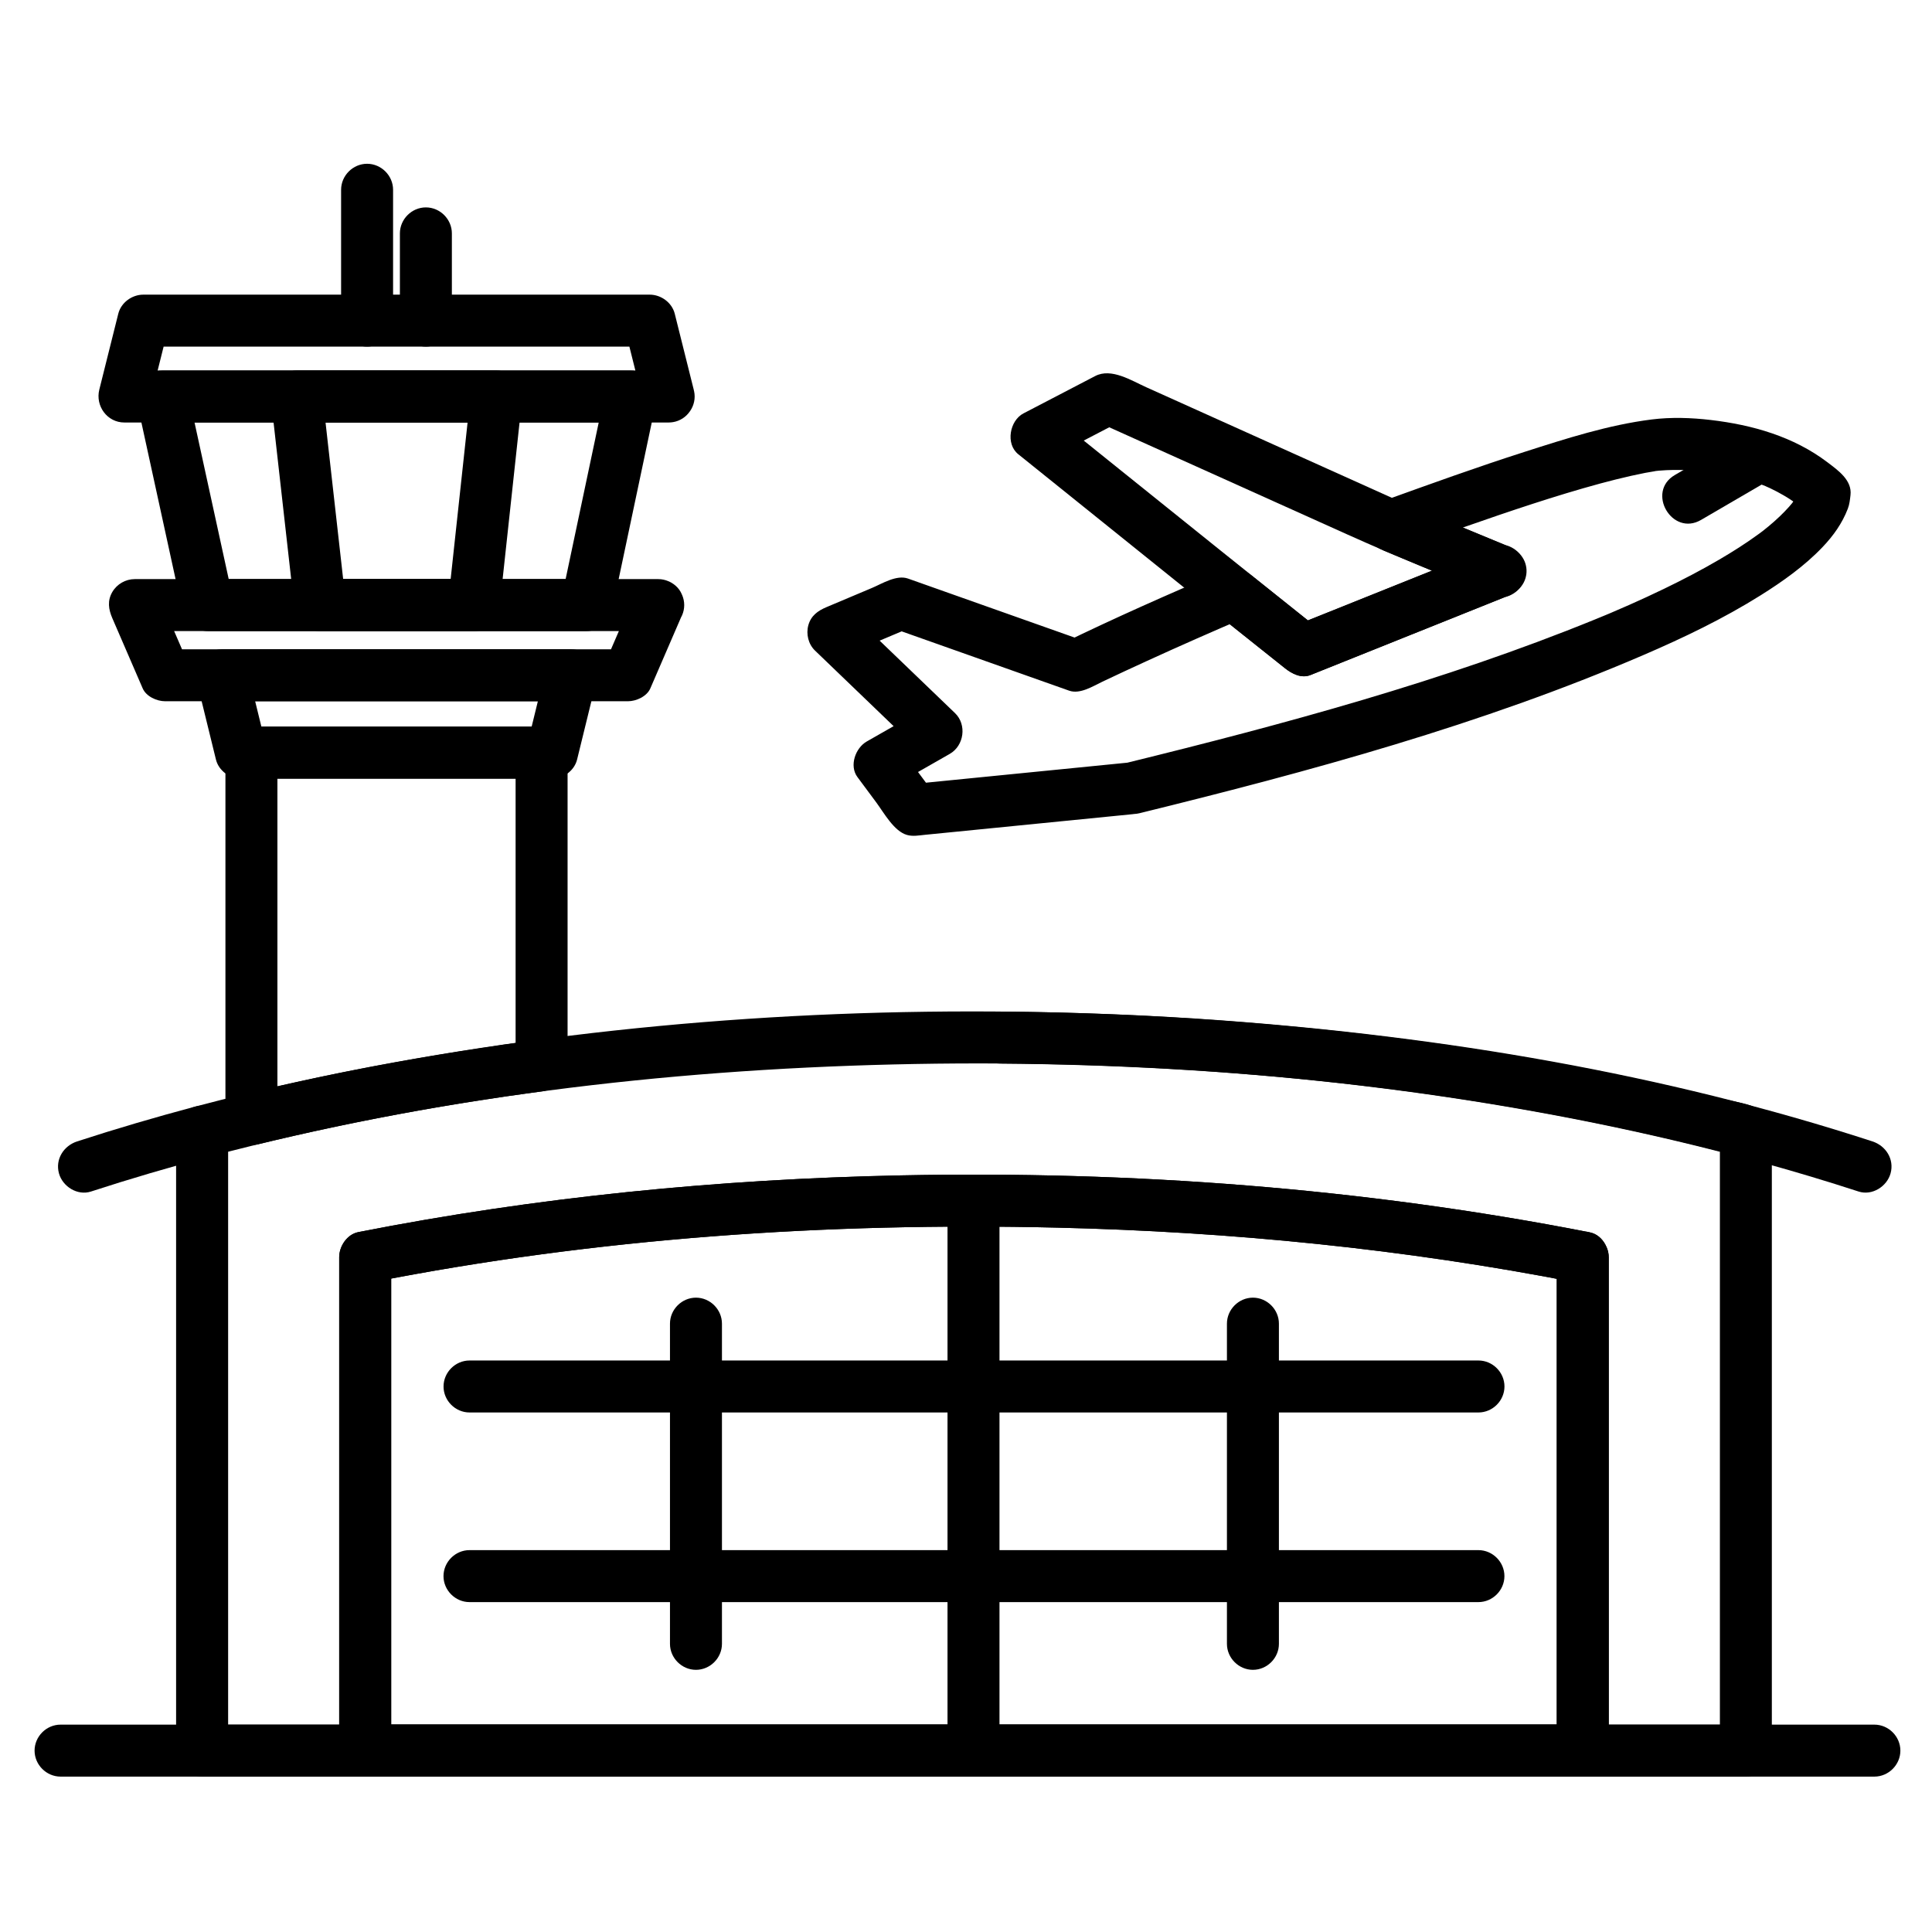 <?xml version="1.0" encoding="UTF-8"?>
<!-- The Best Svg Icon site in the world: iconSvg.co, Visit us! https://iconsvg.co -->
<svg fill="#000000" width="800px" height="800px" version="1.1" viewBox="144 144 512 512" xmlns="http://www.w3.org/2000/svg">
 <g>
  <path d="m195.73 437.26c-10.512 2.797-20.949 5.859-31.293 9.227-3.566 1.16-5.84 4.727-4.812 8.473 0.961 3.492 4.902 5.973 8.473 4.812 10.344-3.371 20.781-6.43 31.293-9.227 8.582-2.281 4.938-15.57-3.66-13.285z"/>
  <path d="m408.99 425.86c59.516 0.461 118.71 6.387 176.66 19.809 17.156 3.973 34.152 8.645 50.898 14.098 3.57 1.164 7.512-1.32 8.473-4.812 1.031-3.746-1.246-7.312-4.812-8.473-55.516-18.082-113.7-27.723-171.83-32.023-19.762-1.461-39.574-2.223-59.391-2.375-3.754-0.027-6.887 3.156-6.887 6.887-0.004 3.781 3.133 6.863 6.887 6.891z"/>
  <path d="m599.79 443.92v57.543 89.156 17.309c2.297-2.297 4.594-4.594 6.887-6.887h-28.152-70.988-93.617-96.043-78.262-40.277-1.77l6.887 6.887v-57.551-89.168-17.312c-1.688 2.215-3.371 4.43-5.059 6.641 59.141-15.633 120.26-22.98 181.35-24.449 60.41-1.453 121.05 2.898 180.21 14.398 7.332 1.426 14.641 2.977 21.926 4.637 3.695 0.844 7.383 1.723 11.062 2.629 1.82 0.445 3.637 0.906 5.449 1.371 0.773 0.199 1.547 0.398 2.32 0.598 0.574 0.148 3.457 1.324 1.48 0.145 7.648 4.559 14.574-7.352 6.953-11.895-2.637-1.57-6.465-1.977-9.418-2.723-3.394-0.859-6.801-1.68-10.211-2.484-6.691-1.574-13.41-3.039-20.145-4.41-13.98-2.856-28.051-5.266-42.168-7.316-30.367-4.414-60.953-7.144-91.613-8.32-62.883-2.418-126.19 1.578-188.13 12.824-17.723 3.219-35.32 7.113-52.734 11.719-2.957 0.781-5.059 3.602-5.059 6.641v57.551 89.168 17.312c0 3.754 3.133 6.887 6.887 6.887h28.152 70.988 93.621 96.043 78.262 40.277 1.77c3.754 0 6.887-3.133 6.887-6.887v-57.543-89.156-17.309c0-3.754-3.133-6.887-6.887-6.887-3.754-0.008-6.887 3.125-6.887 6.883z"/>
  <path d="m556.56 477.22v65.602 65.109c2.297-2.297 4.594-4.594 6.887-6.887h-34.57-82.039-96.992-79.438-29.629l6.887 6.887v-65.625-65.133c-1.688 2.215-3.371 4.43-5.059 6.641 59.555-11.727 120.62-15.91 181.43-14.484 46.301 1.086 92.246 5.664 137.58 14.531 3.68 0.719 7.422-0.988 8.473-4.812 0.938-3.41-1.125-7.754-4.812-8.473-60.039-11.746-121.44-16.336-182.57-15.086-48.195 0.984-96.445 5.723-143.76 15.035-2.977 0.586-5.059 3.754-5.059 6.641v65.625 65.133c0 3.754 3.133 6.887 6.887 6.887h34.57 82.039 96.992 79.438 29.629c3.754 0 6.887-3.133 6.887-6.887v-65.602-65.109c0-3.754-3.133-6.887-6.887-6.887-3.746 0.004-6.879 3.137-6.879 6.894z"/>
  <path d="m556.56 477.22v65.602 65.109c2.297-2.297 4.594-4.594 6.887-6.887h-34.57-82.039-96.992-79.438-29.629l6.887 6.887v-65.625-65.133c-1.688 2.215-3.371 4.43-5.059 6.641 59.555-11.727 120.62-15.91 181.43-14.484 46.301 1.086 92.246 5.664 137.58 14.531 3.68 0.719 7.422-0.988 8.473-4.812 0.938-3.41-1.125-7.754-4.812-8.473-60.039-11.746-121.44-16.336-182.57-15.086-48.195 0.984-96.445 5.723-143.76 15.035-2.977 0.586-5.059 3.754-5.059 6.641v65.625 65.133c0 3.754 3.133 6.887 6.887 6.887h34.57 82.039 96.992 79.438 29.629c3.754 0 6.887-3.133 6.887-6.887v-65.602-65.109c0-3.754-3.133-6.887-6.887-6.887-3.746 0.004-6.879 3.137-6.879 6.894z"/>
  <path d="m280.64 343.46v73.5 9.387l6.887-6.887c-26.473 3.519-52.77 8.195-78.73 14.484 2.906 2.215 5.812 4.43 8.719 6.641v-72.812-24.312l-6.887 6.887h72.289 4.609c3.754 0 6.887-3.133 6.887-6.887 0-3.754-3.133-6.887-6.887-6.887h-72.289-4.609c-3.754 0-6.887 3.133-6.887 6.887v72.812 24.312c0 4.582 4.387 7.691 8.719 6.641 24.742-5.996 49.828-10.637 75.066-13.992 3.723-0.496 6.887-2.758 6.887-6.887v-73.5-9.391c0-3.754-3.133-6.887-6.887-6.887-3.754 0-6.887 3.137-6.887 6.891z"/>
  <path d="m304.51 247.24c-3.894 18.43-7.789 36.855-11.684 55.285 2.215-1.688 4.43-3.371 6.641-5.059h-72.309-28.086c2.215 1.688 4.43 3.371 6.641 5.059-4.019-18.43-8.043-36.855-12.062-55.285-2.215 2.906-4.43 5.812-6.641 8.719h67.223 56.918c3.754 0 6.887-3.133 6.887-6.887 0-3.754-3.133-6.887-6.887-6.887h-67.223-56.918c-4.66 0-7.59 4.379-6.641 8.719 4.019 18.43 8.043 36.855 12.062 55.285 0.648 2.973 3.703 5.059 6.641 5.059h72.309 28.086c2.922 0 6.016-2.086 6.641-5.059 3.894-18.43 7.789-36.855 11.684-55.285 0.777-3.668-1.031-7.434-4.812-8.473-3.449-0.949-7.691 1.133-8.469 4.809z"/>
  <path d="m321.2 242.19h-62.316-78.57-3.359c2.215 2.906 4.43 5.812 6.641 8.719 1.676-6.703 3.352-13.402 5.027-20.105-2.215 1.688-4.43 3.371-6.641 5.059h64.641 69.316 0.234c-2.215-1.688-4.43-3.371-6.641-5.059 1.676 6.703 3.352 13.402 5.027 20.105 0.91 3.641 4.922 5.789 8.473 4.812 3.68-1.012 5.723-4.832 4.812-8.473-1.676-6.703-3.352-13.402-5.027-20.105-0.742-2.961-3.633-5.059-6.641-5.059h-64.641-69.316-0.234c-3.008 0-5.902 2.094-6.641 5.059-1.676 6.703-3.352 13.402-5.027 20.105-1.082 4.332 2.082 8.719 6.641 8.719h62.316 78.57 3.359c3.754 0 6.887-3.133 6.887-6.887 0-3.758-3.133-6.891-6.891-6.891z"/>
  <path d="m312.49 300.88c-2.68 6.199-5.359 12.398-8.043 18.598 1.98-1.137 3.965-2.273 5.949-3.41h-67.699-54.934c1.98 1.137 3.965 2.273 5.949 3.41-2.68-6.199-5.359-12.398-8.043-18.598-1.98 3.453-3.965 6.91-5.949 10.363h63.707 73.824 1.188c3.754 0 6.887-3.133 6.887-6.887s-3.133-6.887-6.887-6.887h-63.707-73.824-1.188c-2.43 0-4.723 1.316-5.949 3.41-1.359 2.32-1.012 4.617 0 6.953 2.68 6.199 5.359 12.398 8.043 18.598 0.93 2.148 3.75 3.41 5.949 3.41h67.699 54.934c2.199 0 5.019-1.262 5.949-3.41 2.68-6.199 5.359-12.398 8.043-18.598 1.492-3.445 1.055-7.359-2.473-9.422-2.941-1.727-7.934-0.98-9.426 2.469z"/>
  <path d="m288.68 321.12c-1.676 6.832-3.352 13.668-5.027 20.5 2.215-1.688 4.43-3.371 6.641-5.059h-73.344-9.082c2.215 1.688 4.43 3.371 6.641 5.059-1.676-6.832-3.352-13.668-5.027-20.5-2.215 2.906-4.43 5.812-6.641 8.719h73.566 18.91c3.754 0 6.887-3.133 6.887-6.887 0-3.754-3.133-6.887-6.887-6.887h-73.566-18.91c-4.574 0-7.703 4.387-6.641 8.719 1.676 6.832 3.352 13.668 5.027 20.5 0.727 2.965 3.644 5.059 6.641 5.059h73.344 9.082c2.996 0 5.914-2.094 6.641-5.059 1.676-6.832 3.352-13.668 5.027-20.5 0.895-3.644-1.117-7.457-4.812-8.473-3.539-0.977-7.574 1.164-8.469 4.809z"/>
  <path d="m248.17 228.97v-34.68c0-3.754-3.133-6.887-6.887-6.887s-6.887 3.133-6.887 6.887v34.68c0 3.754 3.133 6.887 6.887 6.887 3.754 0.004 6.887-3.129 6.887-6.887z"/>
  <path d="m263.75 228.97v-23.121c0-3.754-3.133-6.887-6.887-6.887-3.754 0-6.887 3.133-6.887 6.887v23.121c0 3.754 3.133 6.887 6.887 6.887 3.754 0.004 6.887-3.129 6.887-6.887z"/>
  <path d="m268.66 249.07c-1.992 18.43-3.988 36.855-5.981 55.285 2.297-2.297 4.594-4.594 6.887-6.887h-40.738l6.887 6.887c-2.074-18.43-4.144-36.855-6.219-55.285l-6.887 6.887h52.941c3.754 0 6.887-3.133 6.887-6.887 0-3.754-3.133-6.887-6.887-6.887h-52.941c-3.438 0-7.309 3.148-6.887 6.887 2.074 18.43 4.144 36.855 6.219 55.285 0.418 3.731 2.816 6.887 6.887 6.887h40.738c4.059 0 6.484-3.156 6.887-6.887 1.992-18.43 3.988-36.855 5.981-55.285 0.406-3.742-3.441-6.887-6.887-6.887-4.059 0-6.484 3.156-6.887 6.887z"/>
  <path d="m160.05 614.82h24.398 63.43 87.816 97.559 92.648 73.098 38.898 2.836c3.754 0 6.887-3.133 6.887-6.887 0-3.754-3.133-6.887-6.887-6.887h-24.398-63.43-87.816-97.559-92.648-73.098-38.898-2.836c-3.754 0-6.887 3.133-6.887 6.887 0 3.754 3.133 6.887 6.887 6.887z"/>
  <path d="m444.15 345.98c-19.316 1.918-38.633 3.836-57.945 5.758 1.98 1.137 3.965 2.273 5.949 3.41-3.016-4.062-6.031-8.121-9.047-12.184l-2.473 9.422c5.019-2.863 10.035-5.727 15.055-8.594 3.809-2.172 4.582-7.754 1.395-10.816-9.125-8.77-18.246-17.543-27.371-26.312-1.012 3.836-2.027 7.676-3.039 11.512 5.984-2.523 11.965-5.047 17.949-7.566h-3.66c11.449 4.055 22.895 8.109 34.344 12.164 4.008 1.418 8.016 2.84 12.02 4.258 2.883 1.02 6.262-1.16 8.855-2.394 3.859-1.836 7.738-3.633 11.621-5.41 8.828-4.043 17.711-7.957 26.645-11.766-2.781-0.359-5.566-0.719-8.348-1.078 6.16 4.914 12.32 9.828 18.48 14.738 1.805 1.438 4.309 2.731 6.703 1.773 17.402-6.977 34.801-13.949 52.203-20.926 6.578-2.637 6.465-10.613 0-13.285-9.684-4-19.363-8.004-29.047-12.008v13.285c11.871-4.277 23.746-8.543 35.746-12.445 5.938-1.93 11.91-3.754 17.938-5.391 2.691-0.73 5.398-1.402 8.121-2.019 1.246-0.281 2.496-0.539 3.75-0.789 0.707-0.141 4.688-0.762 1.684-0.375 5.172-0.668 10.543-0.434 15.703 0.137 0.281 0.031 2.144 0.289 0.406 0.043 0.578 0.082 1.152 0.176 1.727 0.273 1.191 0.199 2.379 0.445 3.559 0.707 2.492 0.555 4.941 1.293 7.344 2.16 0.621 0.223 1.234 0.473 1.848 0.719-1.277-0.516 0.742 0.359 0.805 0.387 1.234 0.574 2.434 1.227 3.613 1.906 1.207 0.691 2.363 1.469 3.5 2.273 1.852 1.309-0.926-0.789 0.852 0.656 0.559 0.453 1.094 0.938 1.625 1.422-0.672-1.625-1.344-3.246-2.019-4.871 0.125 1.391 0.266-1.582 0.188-1.109-0.199 1.184-1.176 3.152 0.012 0.477-0.531 1.195-1.238 2.309-2.008 3.363-1.027 1.402 1.281-1.598 0.25-0.32-0.316 0.391-0.645 0.777-0.98 1.152-0.75 0.848-1.543 1.652-2.356 2.438-0.98 0.945-2.004 1.844-3.051 2.719-0.57 0.477-1.152 0.941-1.738 1.402-1.07 0.84 1.66-1.266 0.293-0.23-0.387 0.293-0.777 0.582-1.168 0.867-3.356 2.457-6.875 4.684-10.461 6.785-4.781 2.805-9.703 5.356-14.688 7.769-3.023 1.465-6.082 2.867-9.152 4.231-1.613 0.715-3.234 1.418-4.859 2.109-0.352 0.148-1.836 0.773-0.043 0.02-0.43 0.18-0.859 0.359-1.289 0.539-1.027 0.43-2.059 0.852-3.09 1.27-40.078 16.32-82.215 27.684-124.17 37.988-3.644 0.895-5.785 4.93-4.812 8.473 1.016 3.691 4.828 5.707 8.473 4.812 45.227-11.109 90.672-23.461 133.54-41.918 10.66-4.59 21.199-9.648 31.043-15.82 5.836-3.66 11.637-7.766 16.406-12.773 2.875-3.016 5.219-6.297 6.711-10.188 0.445-1.164 0.559-2.336 0.707-3.586 0.477-3.973-3.344-6.617-6.129-8.73-8.953-6.793-19.871-9.895-30.883-11.191-5.152-0.609-10.539-0.789-15.703-0.137-11.438 1.445-22.664 5.062-33.605 8.566-12.535 4.012-24.918 8.484-37.297 12.945-2.918 1.051-5.059 3.398-5.059 6.641 0 3.352 2.172 5.449 5.059 6.641 9.684 4 19.363 8.004 29.047 12.008v-13.285c-17.402 6.977-34.801 13.949-52.203 20.926 2.234 0.59 4.469 1.18 6.703 1.773-6.16-4.914-12.32-9.828-18.48-14.738-2.703-2.156-5.184-2.426-8.348-1.078-14.059 5.996-28.066 12.184-41.812 18.879 1.77-0.23 3.539-0.465 5.309-0.695-11.449-4.055-22.895-8.109-34.344-12.164-4.008-1.418-8.016-2.84-12.02-4.258-3.051-1.078-6.856 1.348-9.551 2.484-3.398 1.434-6.793 2.863-10.191 4.297-0.621 0.262-1.246 0.523-1.867 0.789-2.297 0.969-4.109 2.262-4.812 4.812-0.641 2.336 0.012 5.008 1.773 6.703 9.125 8.77 18.246 17.543 27.371 26.312 0.465-3.606 0.93-7.211 1.395-10.816-5.019 2.863-10.035 5.727-15.055 8.594-2.996 1.707-4.695 6.426-2.473 9.422 1.652 2.227 3.305 4.449 4.957 6.676 2.066 2.781 4.742 7.723 8.207 8.676 1.57 0.434 3.129 0.117 4.707-0.039 2.625-0.262 5.254-0.523 7.879-0.781 14.359-1.426 28.719-2.852 43.078-4.281 1.371-0.137 2.742-0.273 4.113-0.41 3.734-0.371 6.887-2.852 6.887-6.887-0.008-3.481-3.152-7.266-6.894-6.894z"/>
  <path d="m539.82 288.69c-17.402 6.977-34.801 13.949-52.203 20.926 2.234 0.59 4.469 1.18 6.703 1.773-17.969-14.332-35.883-28.734-53.797-43.137-5.644-4.539-11.293-9.078-16.938-13.621-0.465 3.606-0.93 7.211-1.395 10.816 6.332-3.297 12.664-6.594 18.996-9.891h-6.953c22.293 10.035 44.582 20.07 66.871 30.105 12.77 5.75 25.77 10.961 38.711 16.312 3.477 1.438 7.57-1.527 8.473-4.812 1.09-3.957-1.344-7.039-4.812-8.473-5.144-2.125-10.289-4.25-15.43-6.379-3.352-1.387-6.703-2.769-10.055-4.156-0.949-0.391-1.895-0.785-2.844-1.176-1.617-0.668 0.609 0.254 0.84 0.359-9.422-4.242-18.844-8.484-28.266-12.727-13.305-5.988-26.609-11.98-39.914-17.969-4.012-1.805-9.305-5.207-13.578-2.981-5.394 2.809-10.793 5.621-16.188 8.43-0.938 0.488-1.871 0.977-2.809 1.461-3.66 1.906-4.797 8.082-1.395 10.816 17.387 13.98 34.773 27.961 52.16 41.941 6.172 4.961 12.383 9.875 18.574 14.812 1.805 1.438 4.309 2.731 6.703 1.773 17.402-6.977 34.801-13.949 52.203-20.926 3.481-1.395 5.891-4.543 4.812-8.473-0.914-3.309-4.984-6.207-8.473-4.809z"/>
  <path d="m605.15 259.8c-5.766 3.363-11.531 6.723-17.301 10.086-7.668 4.473-0.738 16.379 6.953 11.895 5.766-3.363 11.531-6.723 17.301-10.086 7.668-4.473 0.738-16.379-6.953-11.895z"/>
  <path d="m268.43 518.32h40.312 89.445 91.336 45.984 0.305c3.754 0 6.887-3.133 6.887-6.887 0-3.754-3.133-6.887-6.887-6.887h-40.312-89.445-91.336-45.984-0.305c-3.754 0-6.887 3.133-6.887 6.887-0.004 3.754 3.129 6.887 6.887 6.887z"/>
  <path d="m535.8 554.8h-40.312-89.445-91.336-45.984-0.305c-3.754 0-6.887 3.133-6.887 6.887s3.133 6.887 6.887 6.887h40.312 89.445 91.336 45.984 0.305c3.754 0 6.887-3.133 6.887-6.887 0.004-3.754-3.129-6.887-6.887-6.887z"/>
  <path d="m395.1 462.18v61.859 79.723 4.172c0 3.754 3.133 6.887 6.887 6.887 3.754 0 6.887-3.133 6.887-6.887v-61.859-79.723-4.172c0-3.754-3.133-6.887-6.887-6.887-3.754-0.004-6.887 3.129-6.887 6.887z"/>
  <path d="m321.55 494.78v73.652 11.203c0 3.754 3.133 6.887 6.887 6.887s6.887-3.133 6.887-6.887v-73.652-11.203c0-3.754-3.133-6.887-6.887-6.887s-6.887 3.133-6.887 6.887z"/>
  <path d="m469.15 494.78v73.652 11.203c0 3.754 3.133 6.887 6.887 6.887s6.887-3.133 6.887-6.887v-73.652-11.203c0-3.754-3.133-6.887-6.887-6.887s-6.887 3.133-6.887 6.887z"/>
 </g>
</svg>
